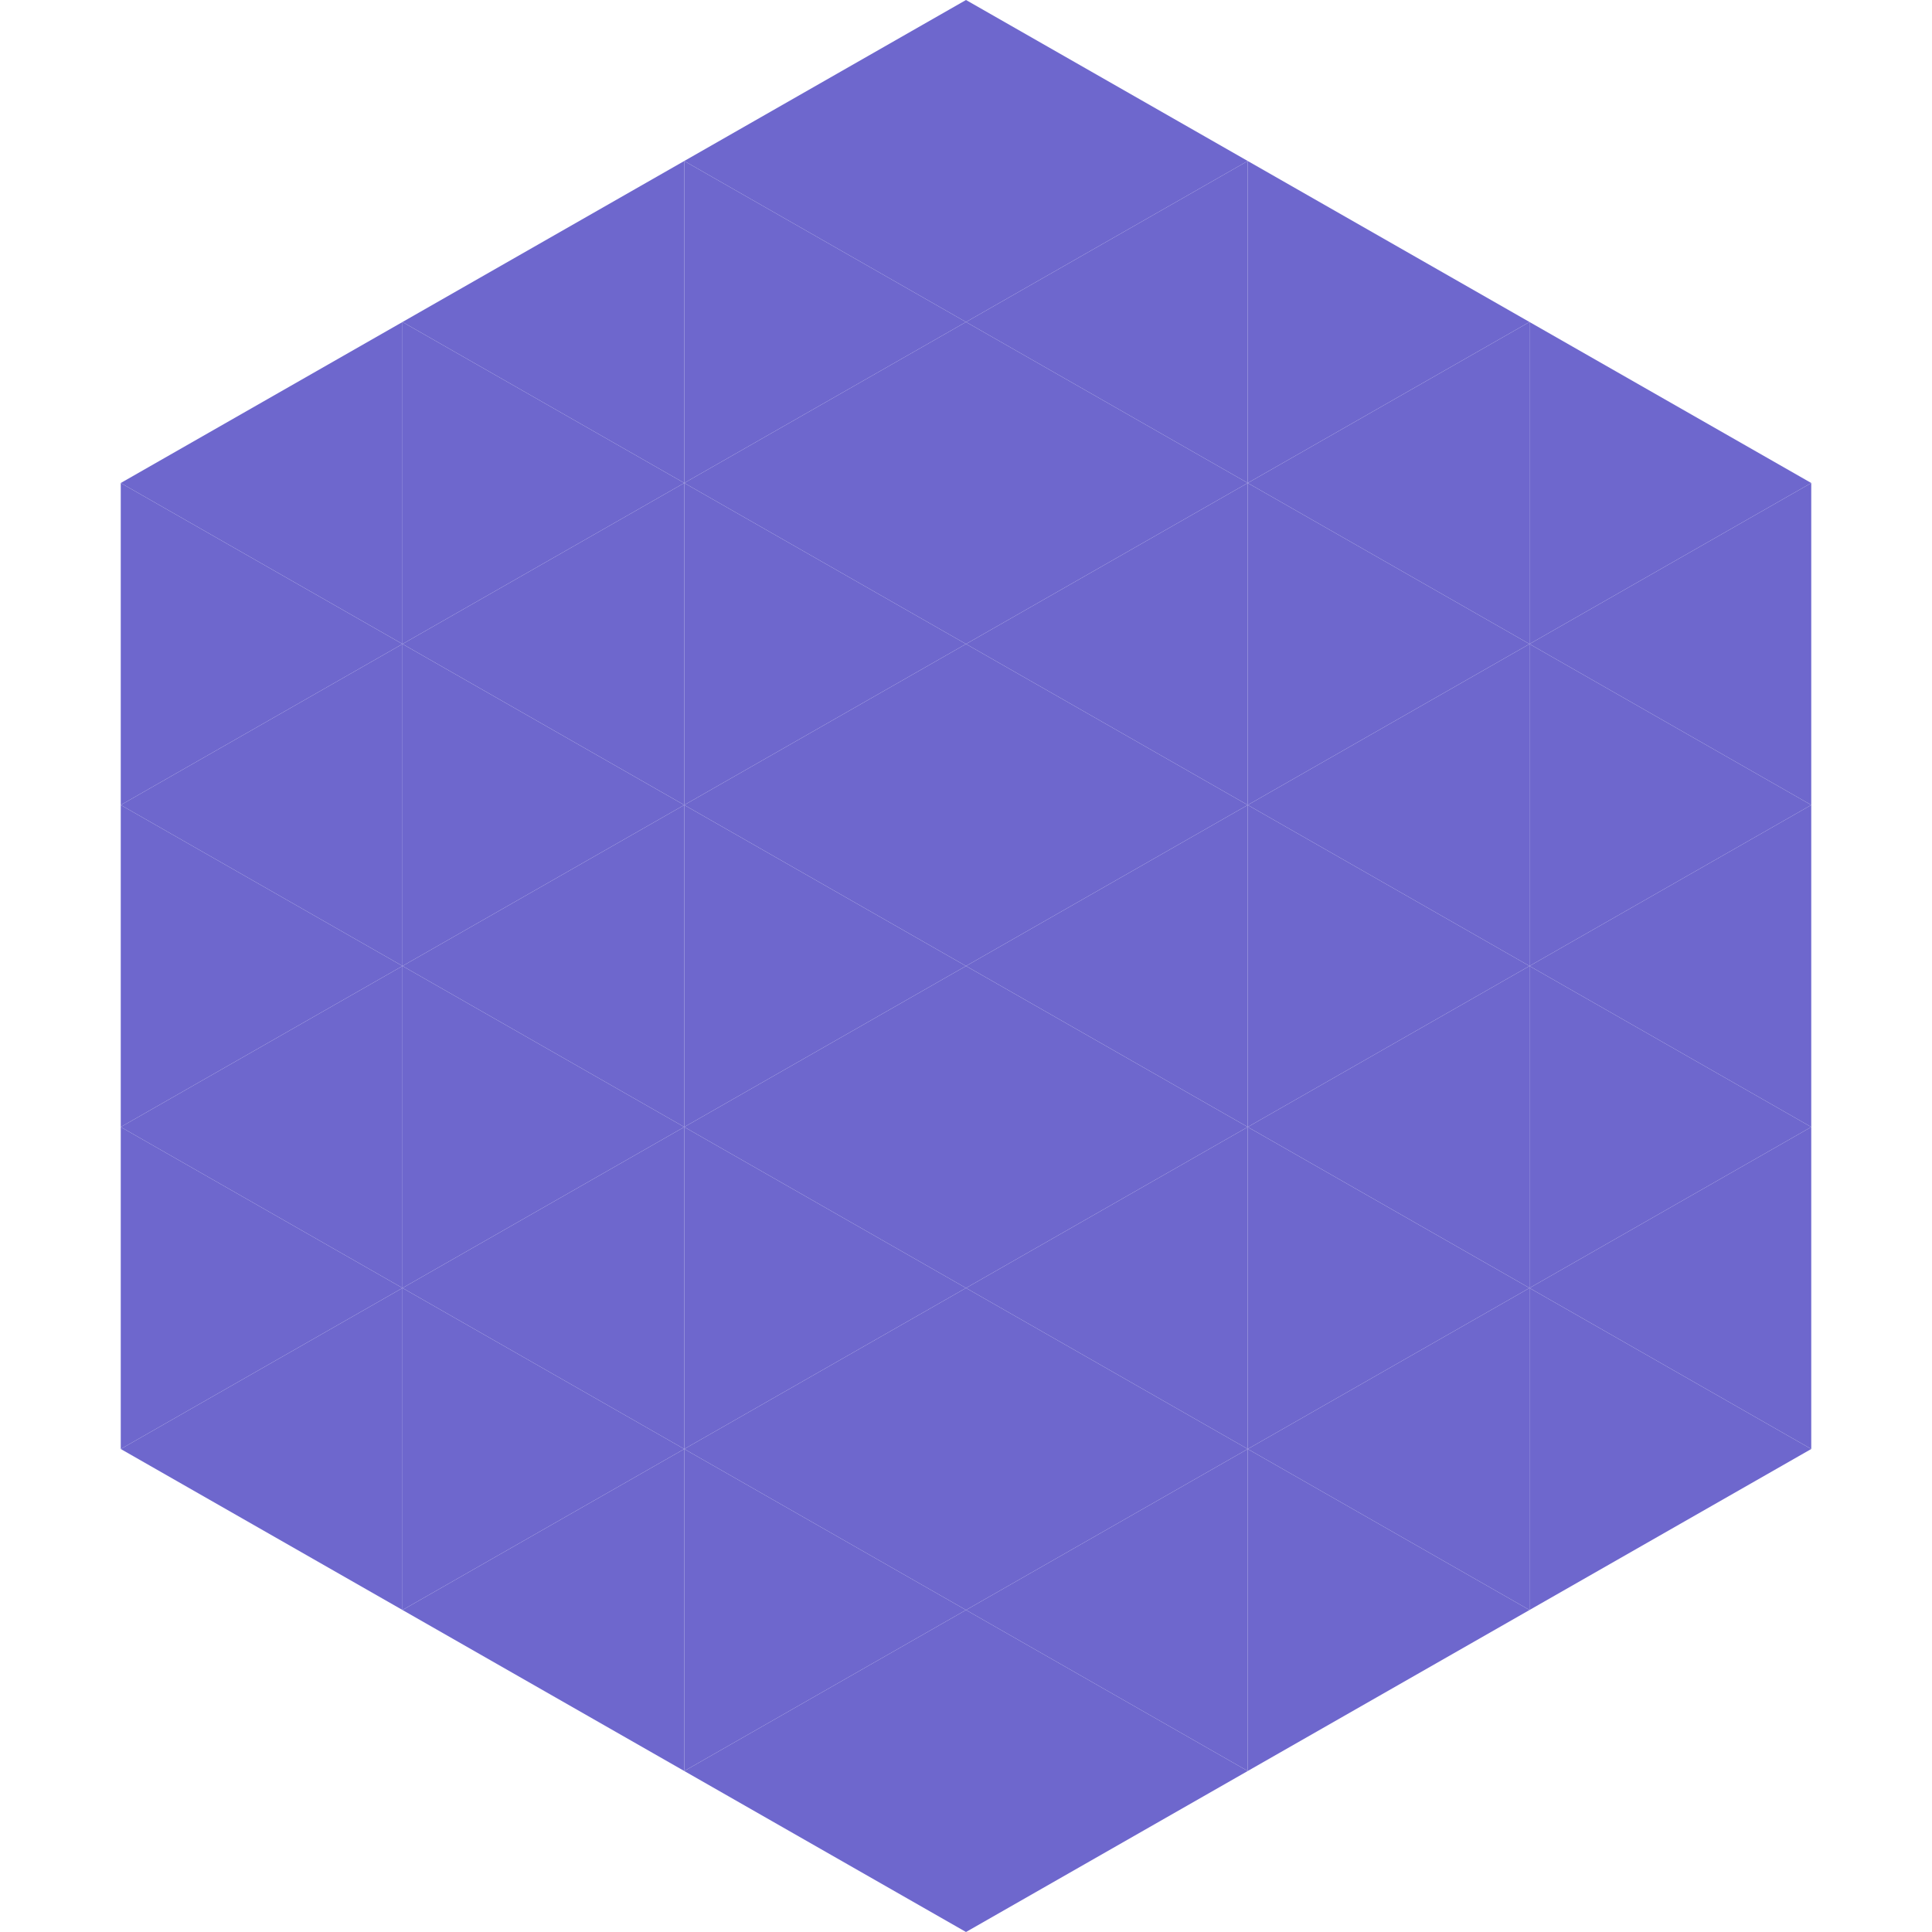 <?xml version="1.0"?>
<!-- Generated by SVGo -->
<svg width="240" height="240"
     xmlns="http://www.w3.org/2000/svg"
     xmlns:xlink="http://www.w3.org/1999/xlink">
<polygon points="50,40 15,60 50,80" style="fill:rgb(110,103,205)" />
<polygon points="190,40 225,60 190,80" style="fill:rgb(110,103,205)" />
<polygon points="15,60 50,80 15,100" style="fill:rgb(110,103,205)" />
<polygon points="225,60 190,80 225,100" style="fill:rgb(110,103,205)" />
<polygon points="50,80 15,100 50,120" style="fill:rgb(110,103,205)" />
<polygon points="190,80 225,100 190,120" style="fill:rgb(110,103,205)" />
<polygon points="15,100 50,120 15,140" style="fill:rgb(110,103,205)" />
<polygon points="225,100 190,120 225,140" style="fill:rgb(110,103,205)" />
<polygon points="50,120 15,140 50,160" style="fill:rgb(110,103,205)" />
<polygon points="190,120 225,140 190,160" style="fill:rgb(110,103,205)" />
<polygon points="15,140 50,160 15,180" style="fill:rgb(110,103,205)" />
<polygon points="225,140 190,160 225,180" style="fill:rgb(110,103,205)" />
<polygon points="50,160 15,180 50,200" style="fill:rgb(110,103,205)" />
<polygon points="190,160 225,180 190,200" style="fill:rgb(110,103,205)" />
<polygon points="15,180 50,200 15,220" style="fill:rgb(255,255,255); fill-opacity:0" />
<polygon points="225,180 190,200 225,220" style="fill:rgb(255,255,255); fill-opacity:0" />
<polygon points="50,0 85,20 50,40" style="fill:rgb(255,255,255); fill-opacity:0" />
<polygon points="190,0 155,20 190,40" style="fill:rgb(255,255,255); fill-opacity:0" />
<polygon points="85,20 50,40 85,60" style="fill:rgb(110,103,205)" />
<polygon points="155,20 190,40 155,60" style="fill:rgb(110,103,205)" />
<polygon points="50,40 85,60 50,80" style="fill:rgb(110,103,205)" />
<polygon points="190,40 155,60 190,80" style="fill:rgb(110,103,205)" />
<polygon points="85,60 50,80 85,100" style="fill:rgb(110,103,205)" />
<polygon points="155,60 190,80 155,100" style="fill:rgb(110,103,205)" />
<polygon points="50,80 85,100 50,120" style="fill:rgb(110,103,205)" />
<polygon points="190,80 155,100 190,120" style="fill:rgb(110,103,205)" />
<polygon points="85,100 50,120 85,140" style="fill:rgb(110,103,205)" />
<polygon points="155,100 190,120 155,140" style="fill:rgb(110,103,205)" />
<polygon points="50,120 85,140 50,160" style="fill:rgb(110,103,205)" />
<polygon points="190,120 155,140 190,160" style="fill:rgb(110,103,205)" />
<polygon points="85,140 50,160 85,180" style="fill:rgb(110,103,205)" />
<polygon points="155,140 190,160 155,180" style="fill:rgb(110,103,205)" />
<polygon points="50,160 85,180 50,200" style="fill:rgb(110,103,205)" />
<polygon points="190,160 155,180 190,200" style="fill:rgb(110,103,205)" />
<polygon points="85,180 50,200 85,220" style="fill:rgb(110,103,205)" />
<polygon points="155,180 190,200 155,220" style="fill:rgb(110,103,205)" />
<polygon points="120,0 85,20 120,40" style="fill:rgb(110,103,205)" />
<polygon points="120,0 155,20 120,40" style="fill:rgb(110,103,205)" />
<polygon points="85,20 120,40 85,60" style="fill:rgb(110,103,205)" />
<polygon points="155,20 120,40 155,60" style="fill:rgb(110,103,205)" />
<polygon points="120,40 85,60 120,80" style="fill:rgb(110,103,205)" />
<polygon points="120,40 155,60 120,80" style="fill:rgb(110,103,205)" />
<polygon points="85,60 120,80 85,100" style="fill:rgb(110,103,205)" />
<polygon points="155,60 120,80 155,100" style="fill:rgb(110,103,205)" />
<polygon points="120,80 85,100 120,120" style="fill:rgb(110,103,205)" />
<polygon points="120,80 155,100 120,120" style="fill:rgb(110,103,205)" />
<polygon points="85,100 120,120 85,140" style="fill:rgb(110,103,205)" />
<polygon points="155,100 120,120 155,140" style="fill:rgb(110,103,205)" />
<polygon points="120,120 85,140 120,160" style="fill:rgb(110,103,205)" />
<polygon points="120,120 155,140 120,160" style="fill:rgb(110,103,205)" />
<polygon points="85,140 120,160 85,180" style="fill:rgb(110,103,205)" />
<polygon points="155,140 120,160 155,180" style="fill:rgb(110,103,205)" />
<polygon points="120,160 85,180 120,200" style="fill:rgb(110,103,205)" />
<polygon points="120,160 155,180 120,200" style="fill:rgb(110,103,205)" />
<polygon points="85,180 120,200 85,220" style="fill:rgb(110,103,205)" />
<polygon points="155,180 120,200 155,220" style="fill:rgb(110,103,205)" />
<polygon points="120,200 85,220 120,240" style="fill:rgb(110,103,205)" />
<polygon points="120,200 155,220 120,240" style="fill:rgb(110,103,205)" />
<polygon points="85,220 120,240 85,260" style="fill:rgb(255,255,255); fill-opacity:0" />
<polygon points="155,220 120,240 155,260" style="fill:rgb(255,255,255); fill-opacity:0" />
</svg>
